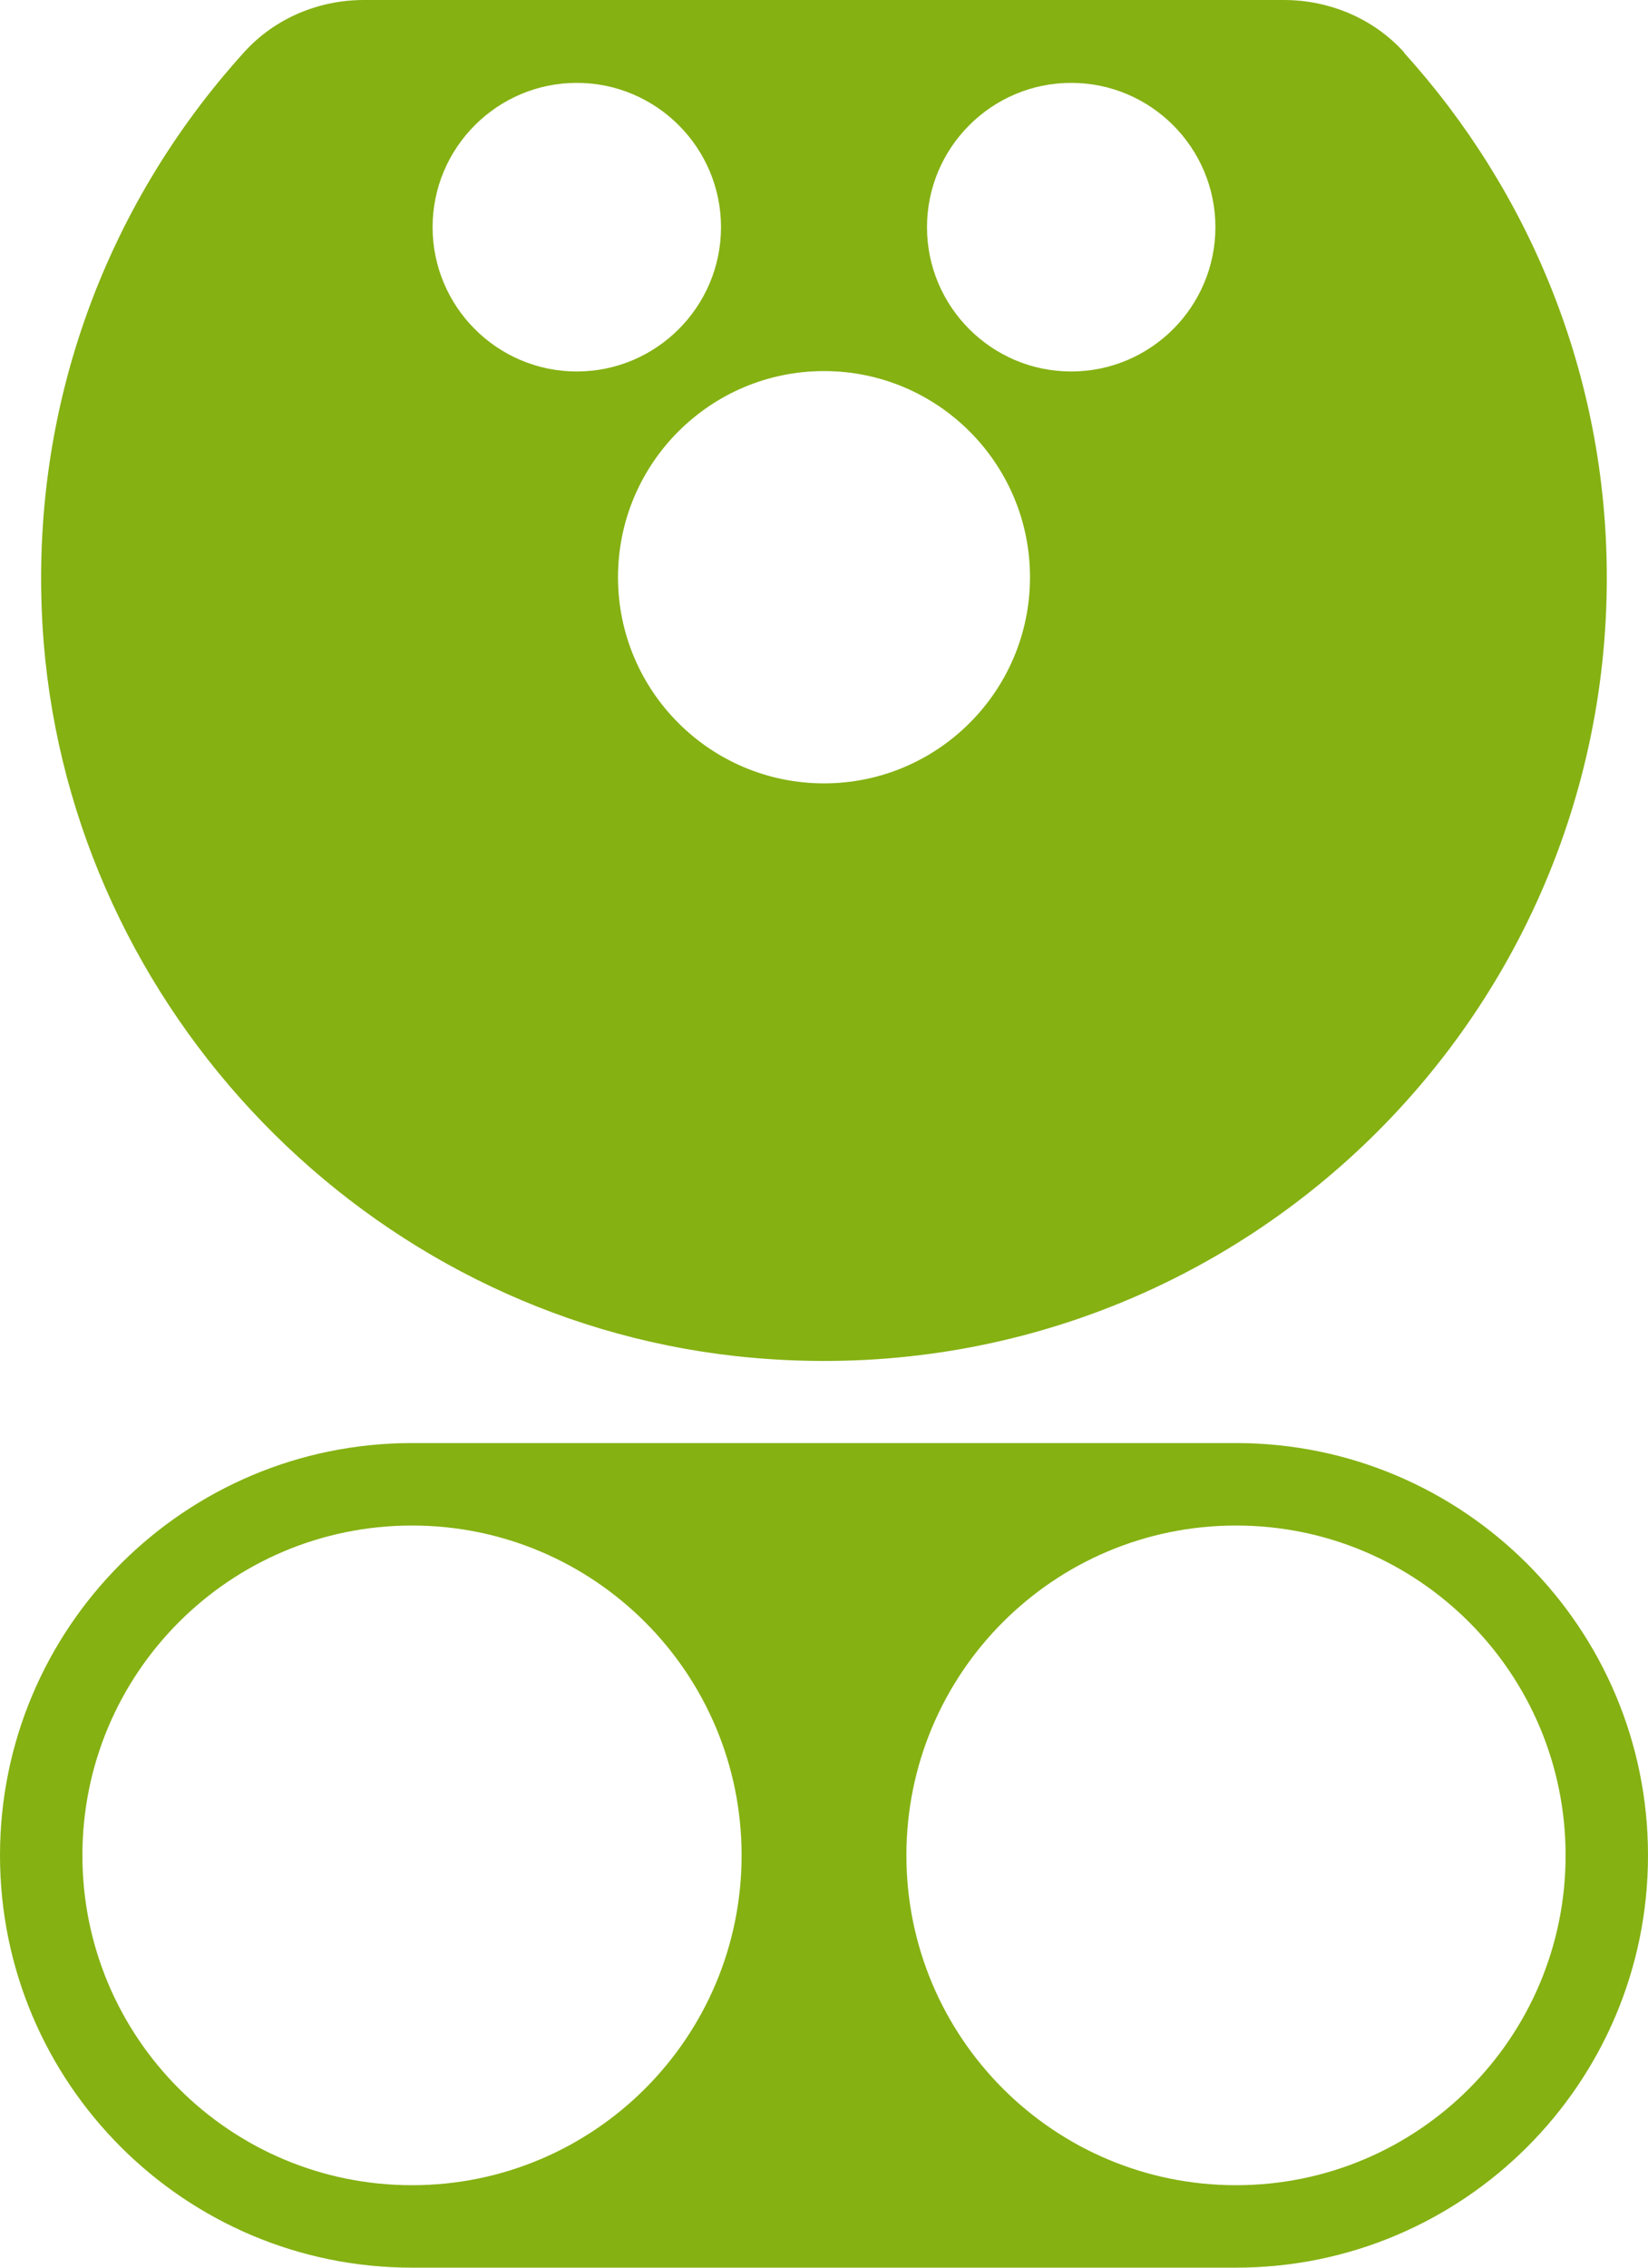<?xml version="1.0" encoding="UTF-8"?>
<svg id="Layer_2" data-name="Layer 2" xmlns="http://www.w3.org/2000/svg" viewBox="0 0 40 55">
  <defs>
    <style>
      .cls-1 {
        fill: #85b112;
      }
    </style>
  </defs>
  <g id="Layer_1-2" data-name="Layer 1">
    <g>
      <path class="cls-1" d="M30,35H10c-5.52,0-10,4.48-10,10h0c0,5.52,4.48,10,10,10h20c5.52,0,10-4.48,10-10s-4.48-10-10-10ZM10,53c-4.42,0-8-3.58-8-8s3.58-8,8-8,8,3.58,8,8-3.58,8-8,8ZM30,53c-4.42,0-8-3.58-8-8s3.58-8,8-8,8,3.58,8,8-3.58,8-8,8Z"/>
      <path class="cls-1" d="M34.08,1.27c-.74-.82-1.81-1.27-2.92-1.27H8.83c-1.09,0-2.15.44-2.89,1.25C2.55,4.98.62,10.04,1.06,15.58c.73,8.96,7.85,16.32,16.79,17.31,11.46,1.26,21.15-7.68,21.15-18.88,0-4.9-1.87-9.36-4.92-12.73ZM10.5,5.51c0-1.93,1.57-3.5,3.5-3.5s3.5,1.57,3.5,3.5-1.57,3.5-3.5,3.5-3.5-1.57-3.5-3.5ZM20,19c-2.76,0-5-2.24-5-5s2.24-5,5-5,5,2.24,5,5-2.24,5-5,5ZM26,9.01c-1.93,0-3.5-1.57-3.5-3.5s1.57-3.5,3.5-3.5,3.5,1.57,3.5,3.5-1.57,3.5-3.5,3.5Z"/>
    </g>
  </g>
</svg>